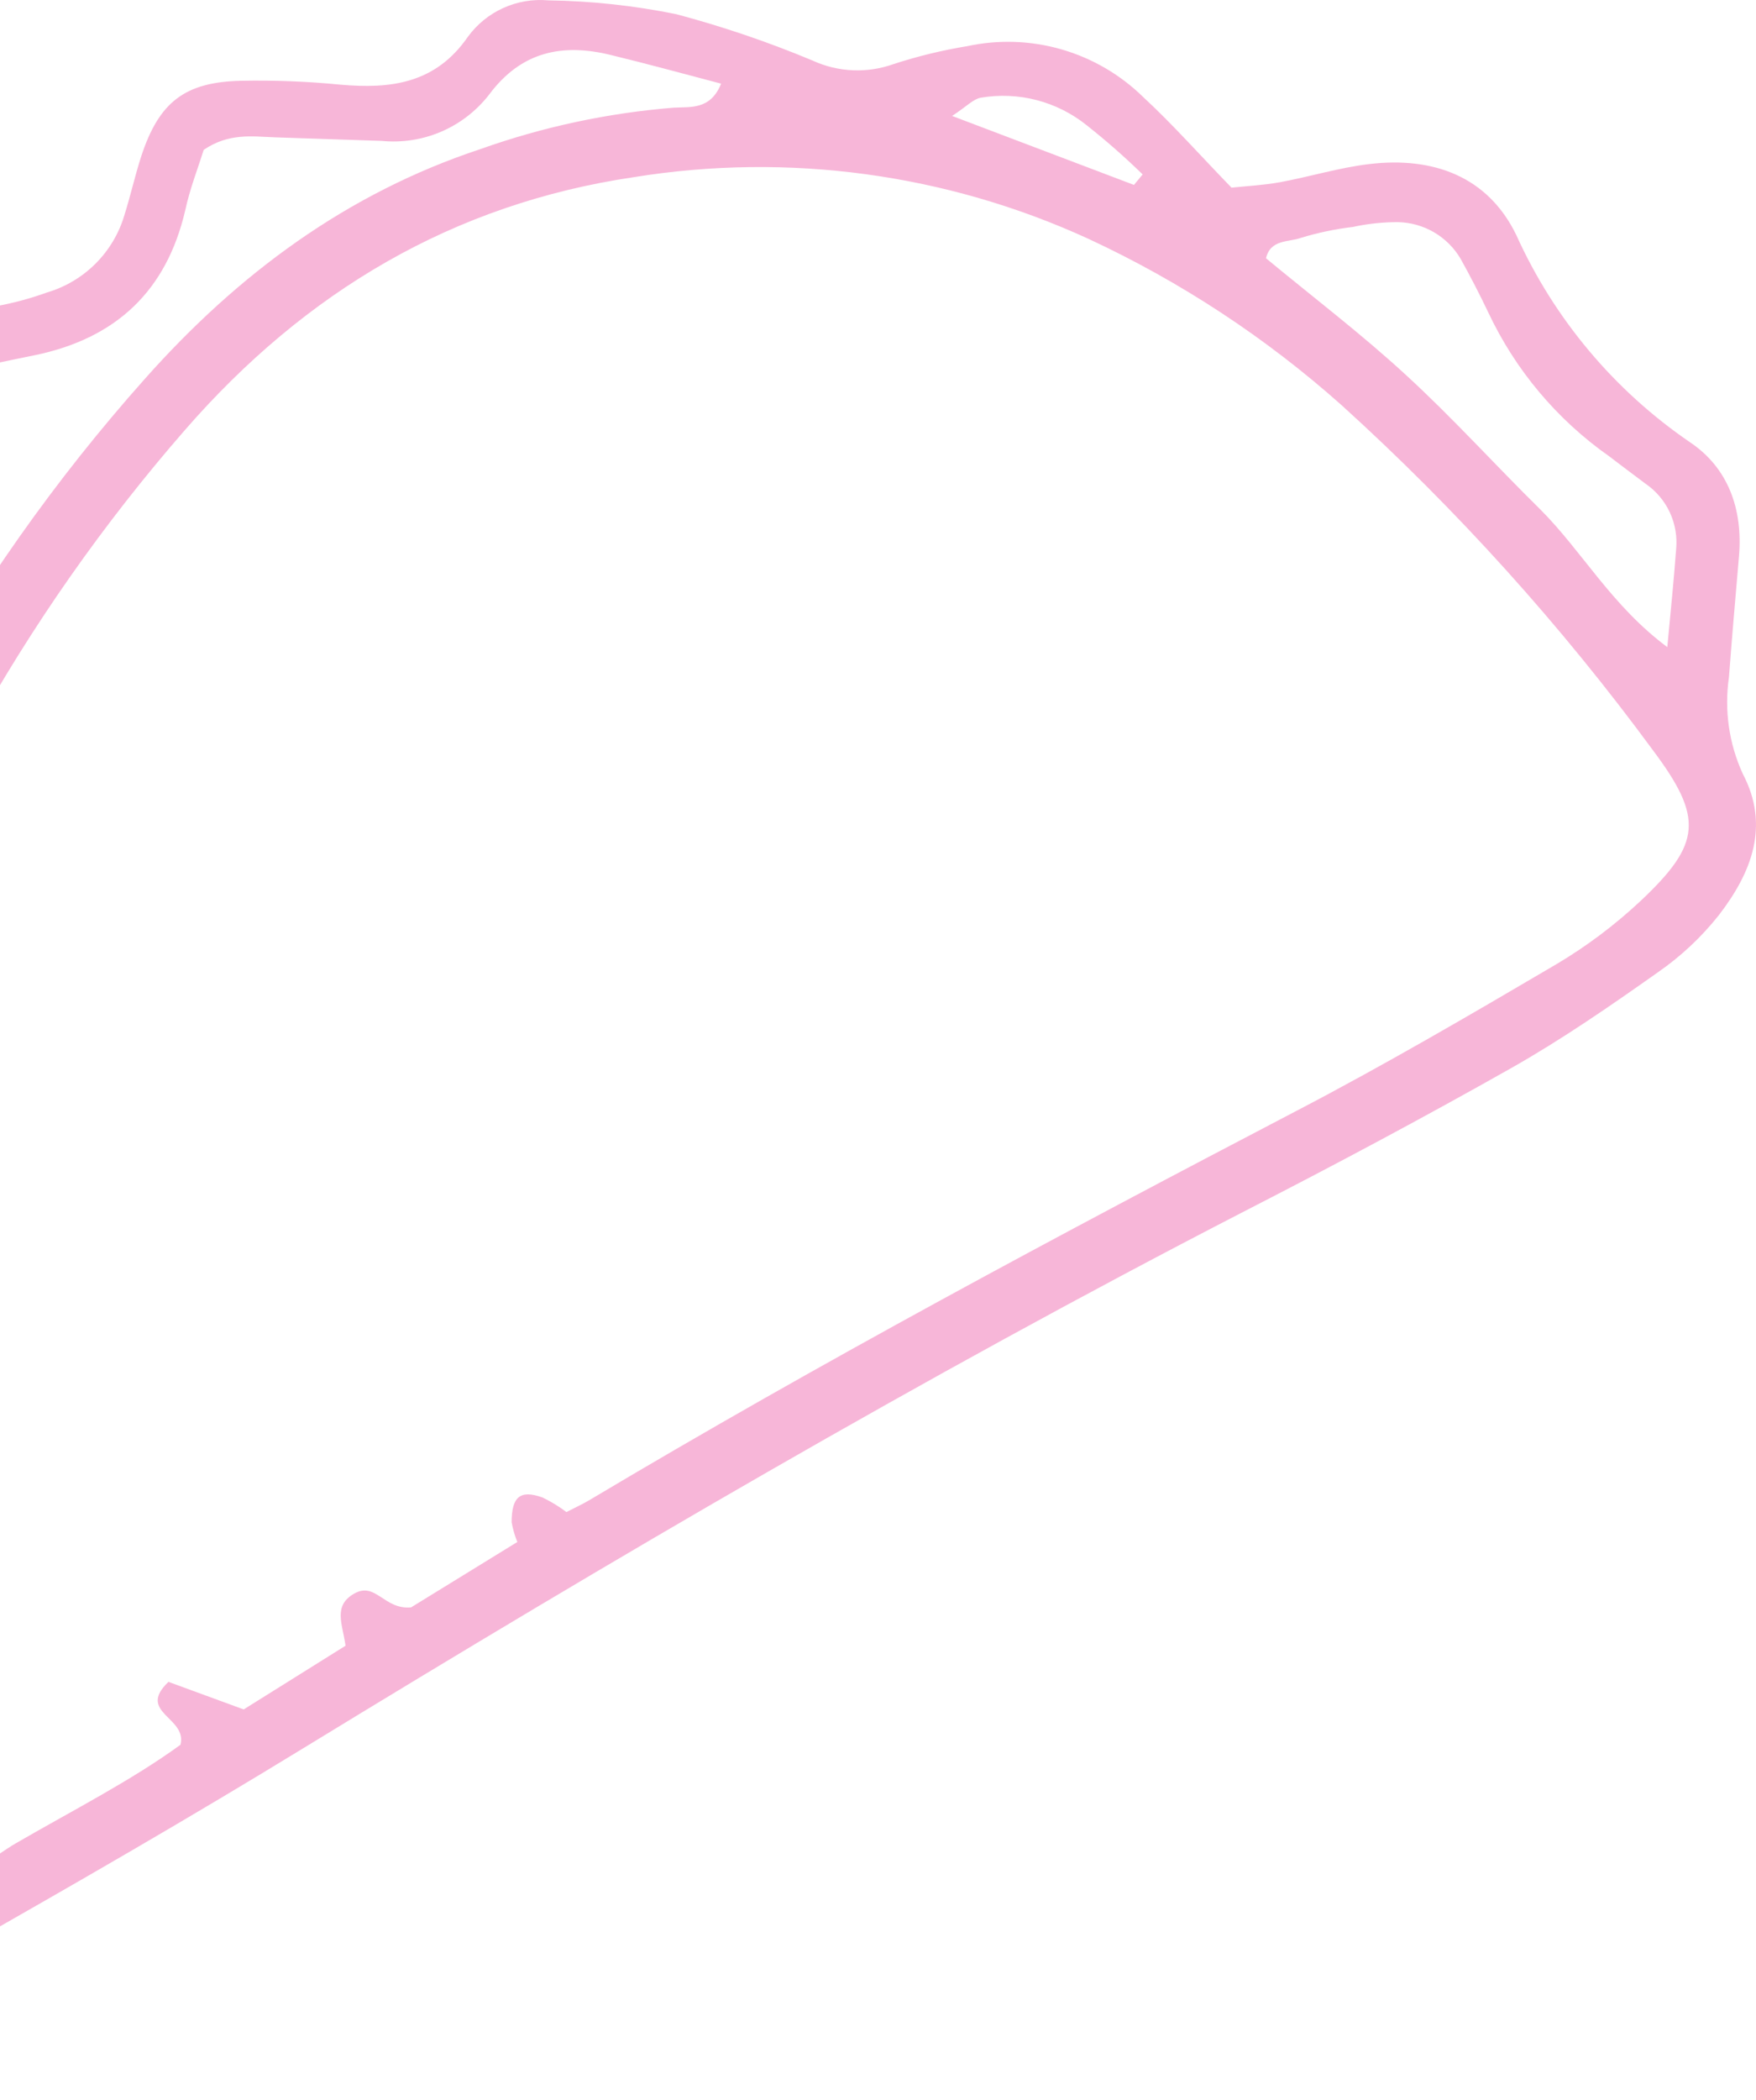 <svg width="87" height="104" viewBox="0 0 87 104" fill="none" xmlns="http://www.w3.org/2000/svg">
<path d="M-27.954 104C-28.798 103.194 -29.686 102.435 -30.613 101.725C-33.97 99.423 -35.46 96.061 -36.191 92.235C-37.056 87.144 -37.228 81.96 -36.704 76.823C-35.764 65.268 -32.894 53.953 -28.213 43.346C-24.101 33.683 -17.464 25.303 -8.996 19.085C-6.262 17.084 -3.527 15.629 -0.219 15.171C0.647 15.016 1.498 14.787 2.325 14.488C3.235 14.22 4.064 13.728 4.735 13.057C5.406 12.386 5.899 11.558 6.166 10.648C6.467 9.692 6.686 8.708 6.994 7.751C7.876 5.06 9.147 4.062 11.95 4.001C13.586 3.969 15.223 4.033 16.852 4.192C19.368 4.417 21.582 4.137 23.182 1.821C23.633 1.203 24.237 0.712 24.934 0.396C25.631 0.08 26.399 -0.05 27.161 0.018C29.29 0.048 31.412 0.277 33.498 0.701C35.804 1.313 38.066 2.082 40.267 3.003C41.528 3.581 42.966 3.642 44.272 3.174C45.465 2.785 46.685 2.488 47.923 2.286C49.471 1.952 51.078 2.008 52.599 2.448C54.12 2.888 55.509 3.699 56.639 4.807C58.116 6.173 59.442 7.676 61.015 9.295C61.698 9.22 62.56 9.179 63.401 9.029C64.884 8.756 66.34 8.305 67.837 8.127C70.982 7.751 73.717 8.721 75.132 11.659C77.004 15.798 79.98 19.343 83.732 21.907C85.626 23.178 86.35 25.221 86.159 27.53C85.988 29.532 85.81 31.54 85.66 33.542C85.422 35.169 85.659 36.83 86.343 38.324C87.711 40.92 86.76 43.25 85.161 45.327C84.3 46.413 83.284 47.366 82.146 48.156C79.787 49.822 77.395 51.476 74.886 52.897C70.51 55.37 66.067 57.734 61.589 60.03C45.688 68.228 30.306 77.253 15.061 86.572C9.482 89.988 3.815 93.253 -1.866 96.478C-4.819 98.152 -7.93 99.546 -10.917 101.151C-15.033 103.384 -19.729 104.315 -24.385 103.822C-25.577 103.794 -26.77 103.854 -27.954 104ZM-2.57 92.741C-1.203 92.85 -0.253 91.901 0.8 91.293C3.61 89.666 6.522 88.184 8.942 86.421C9.291 85.055 6.748 84.829 8.347 83.306L12.073 84.672L17.119 81.516C16.975 80.45 16.483 79.541 17.549 78.934C18.616 78.326 19.019 79.74 20.366 79.617L25.63 76.378C25.503 76.063 25.409 75.736 25.349 75.401C25.349 74.144 25.767 73.769 26.888 74.178C27.302 74.378 27.697 74.618 28.064 74.896C28.542 74.65 28.884 74.493 29.205 74.302C40.663 67.469 52.449 61.177 64.262 55.008C68.61 52.74 72.855 50.26 77.087 47.773C78.602 46.876 80.014 45.815 81.298 44.61C84.292 41.788 84.402 40.511 81.9 37.17C77.348 30.976 72.186 25.254 66.491 20.09C62.727 16.732 58.488 13.946 53.912 11.823C46.876 8.601 39.04 7.54 31.4 8.776C22.437 10.101 15.122 14.46 9.181 21.279C5.124 25.93 1.572 30.998 -1.415 36.398C-6.754 46.051 -10.302 56.367 -12.804 67.067C-13.727 70.988 -14.705 74.889 -15.785 78.763C-16.623 81.81 -18.125 84.635 -20.181 87.036C-21.058 88.104 -22.079 89.044 -23.216 89.831C-26.634 92.058 -29.813 90.575 -30.381 86.578C-30.489 85.832 -30.505 85.075 -30.428 84.324C-30.143 80.676 -29.316 77.091 -27.974 73.687C-28.111 73.372 -28.261 73.003 -28.405 72.682C-30.039 68.583 -29.465 67.305 -25.397 65.905C-24.802 65.7 -24.201 65.509 -23.619 65.27C-23.141 65.091 -22.682 64.862 -22.252 64.586C-21.801 64.341 -21.453 63.942 -21.271 63.462C-21.089 62.982 -21.085 62.452 -21.261 61.97C-21.672 60.786 -22.191 59.642 -22.813 58.554C-23.825 56.812 -24.959 55.138 -26.067 53.464C-26.32 53.081 -26.518 52.514 -27.434 52.815C-27.673 53.444 -28.015 54.222 -28.255 55.035C-30.581 62.483 -32.071 70.166 -32.698 77.943C-33.311 85.138 -31.685 92.346 -28.043 98.582C-27.792 99.087 -27.427 99.527 -26.976 99.865C-26.524 100.203 -26 100.431 -25.445 100.529C-22.444 101.014 -19.408 101.308 -16.558 99.983C-12.67 98.202 -8.796 96.38 -4.936 94.517C-4.08 93.996 -3.274 93.397 -2.529 92.727L-2.57 92.741ZM-19.942 81.455C-19.128 79.022 -18.472 77.389 -18.034 75.695C-17.214 72.532 -16.503 69.341 -15.771 66.13C-13.407 55.303 -9.556 44.853 -4.327 35.079C-1.124 29.222 2.736 23.749 7.178 18.764C11.772 13.593 17.173 9.575 23.811 7.382C26.898 6.284 30.116 5.595 33.382 5.333C34.203 5.285 35.2 5.456 35.727 4.144C33.888 3.659 32.083 3.167 30.258 2.723C27.858 2.135 25.821 2.552 24.235 4.684C23.613 5.486 22.798 6.118 21.866 6.52C20.933 6.921 19.913 7.079 18.903 6.979L13.611 6.802C12.49 6.761 11.342 6.576 10.091 7.423C9.824 8.291 9.407 9.343 9.175 10.429C8.245 14.412 5.756 16.742 1.784 17.582C0.417 17.863 -0.95 18.122 -2.263 18.512C-3.972 19.01 -4.457 19.68 -4.484 21.538C-4.512 23.396 -4.368 25.316 -4.423 27.202C-4.416 28.347 -4.738 29.471 -5.35 30.439C-5.961 31.408 -6.838 32.181 -7.875 32.667C-9.209 33.351 -10.699 33.679 -12.093 34.246C-13.091 34.642 -14.383 34.594 -15.006 36.104C-14.616 37.102 -14.131 38.249 -13.714 39.418C-13.245 40.58 -12.86 41.774 -12.558 42.99C-11.875 46.133 -13.317 48.087 -16.503 48.586C-18.909 48.969 -21.288 48.586 -23.633 48.176C-24.194 48.081 -24.775 48.087 -25.718 48.026C-25.178 49.139 -24.87 49.946 -24.419 50.67C-23.36 52.378 -22.17 54.011 -21.145 55.746C-20.252 57.258 -19.444 58.818 -18.725 60.419C-17.357 63.493 -18.656 66.376 -21.992 67.695C-22.806 68.023 -23.674 68.214 -24.494 68.528C-25.178 68.781 -25.78 69.137 -26.498 69.478C-26.442 70.037 -26.314 70.586 -26.115 71.111C-24.194 74.349 -22.279 77.547 -19.942 81.455ZM82.604 32.066C82.782 30.174 82.932 28.698 83.042 27.215C83.104 26.588 82.997 25.955 82.732 25.383C82.466 24.811 82.051 24.32 81.531 23.963C80.922 23.513 80.328 23.055 79.719 22.597C77.14 20.783 75.079 18.33 73.737 15.478C73.306 14.576 72.849 13.688 72.37 12.828C72.051 12.281 71.596 11.827 71.05 11.507C70.504 11.188 69.885 11.014 69.252 11.003C68.503 11.002 67.756 11.082 67.024 11.242C66.153 11.345 65.292 11.526 64.453 11.782C63.859 12.001 62.942 11.844 62.724 12.793C65.069 14.734 67.462 16.551 69.663 18.58C71.966 20.691 74.072 23.028 76.308 25.227C78.393 27.311 79.842 30.003 82.624 32.066H82.604ZM-24.112 45.204C-22.375 45.512 -20.905 45.833 -19.422 46.01C-18.676 46.08 -17.923 46.029 -17.193 45.86C-15.587 45.532 -15.053 44.726 -15.518 43.161C-15.942 41.727 -16.571 40.354 -17.056 38.932C-17.542 37.511 -17.904 36.2 -18.355 34.751C-21.507 38.406 -23.448 41.877 -24.091 45.204H-24.112ZM-16.858 32.667C-14.535 32.107 -12.252 31.395 -10.022 30.536C-9.425 30.341 -8.887 30 -8.456 29.544C-8.026 29.088 -7.715 28.532 -7.554 27.926C-7.153 26.228 -7.243 24.451 -7.814 22.802C-11.287 25.633 -14.328 28.956 -16.838 32.667H-16.858ZM-21.883 84.269C-23.825 79.576 -24.153 79.063 -26.06 77.56C-27.051 80.696 -27.427 83.231 -27.072 85.622C-26.879 86.329 -26.602 87.011 -26.245 87.651C-24.194 87.105 -23.079 85.793 -21.863 84.269H-21.883ZM56.181 9.159L56.612 8.639C55.732 7.782 54.807 6.97 53.843 6.207C53.114 5.62 52.268 5.194 51.362 4.959C50.455 4.723 49.509 4.683 48.586 4.841C48.217 4.909 47.903 5.264 47.171 5.743L56.181 9.159Z" fill="#E30A7C" fill-opacity="0.3"/>
</svg>
